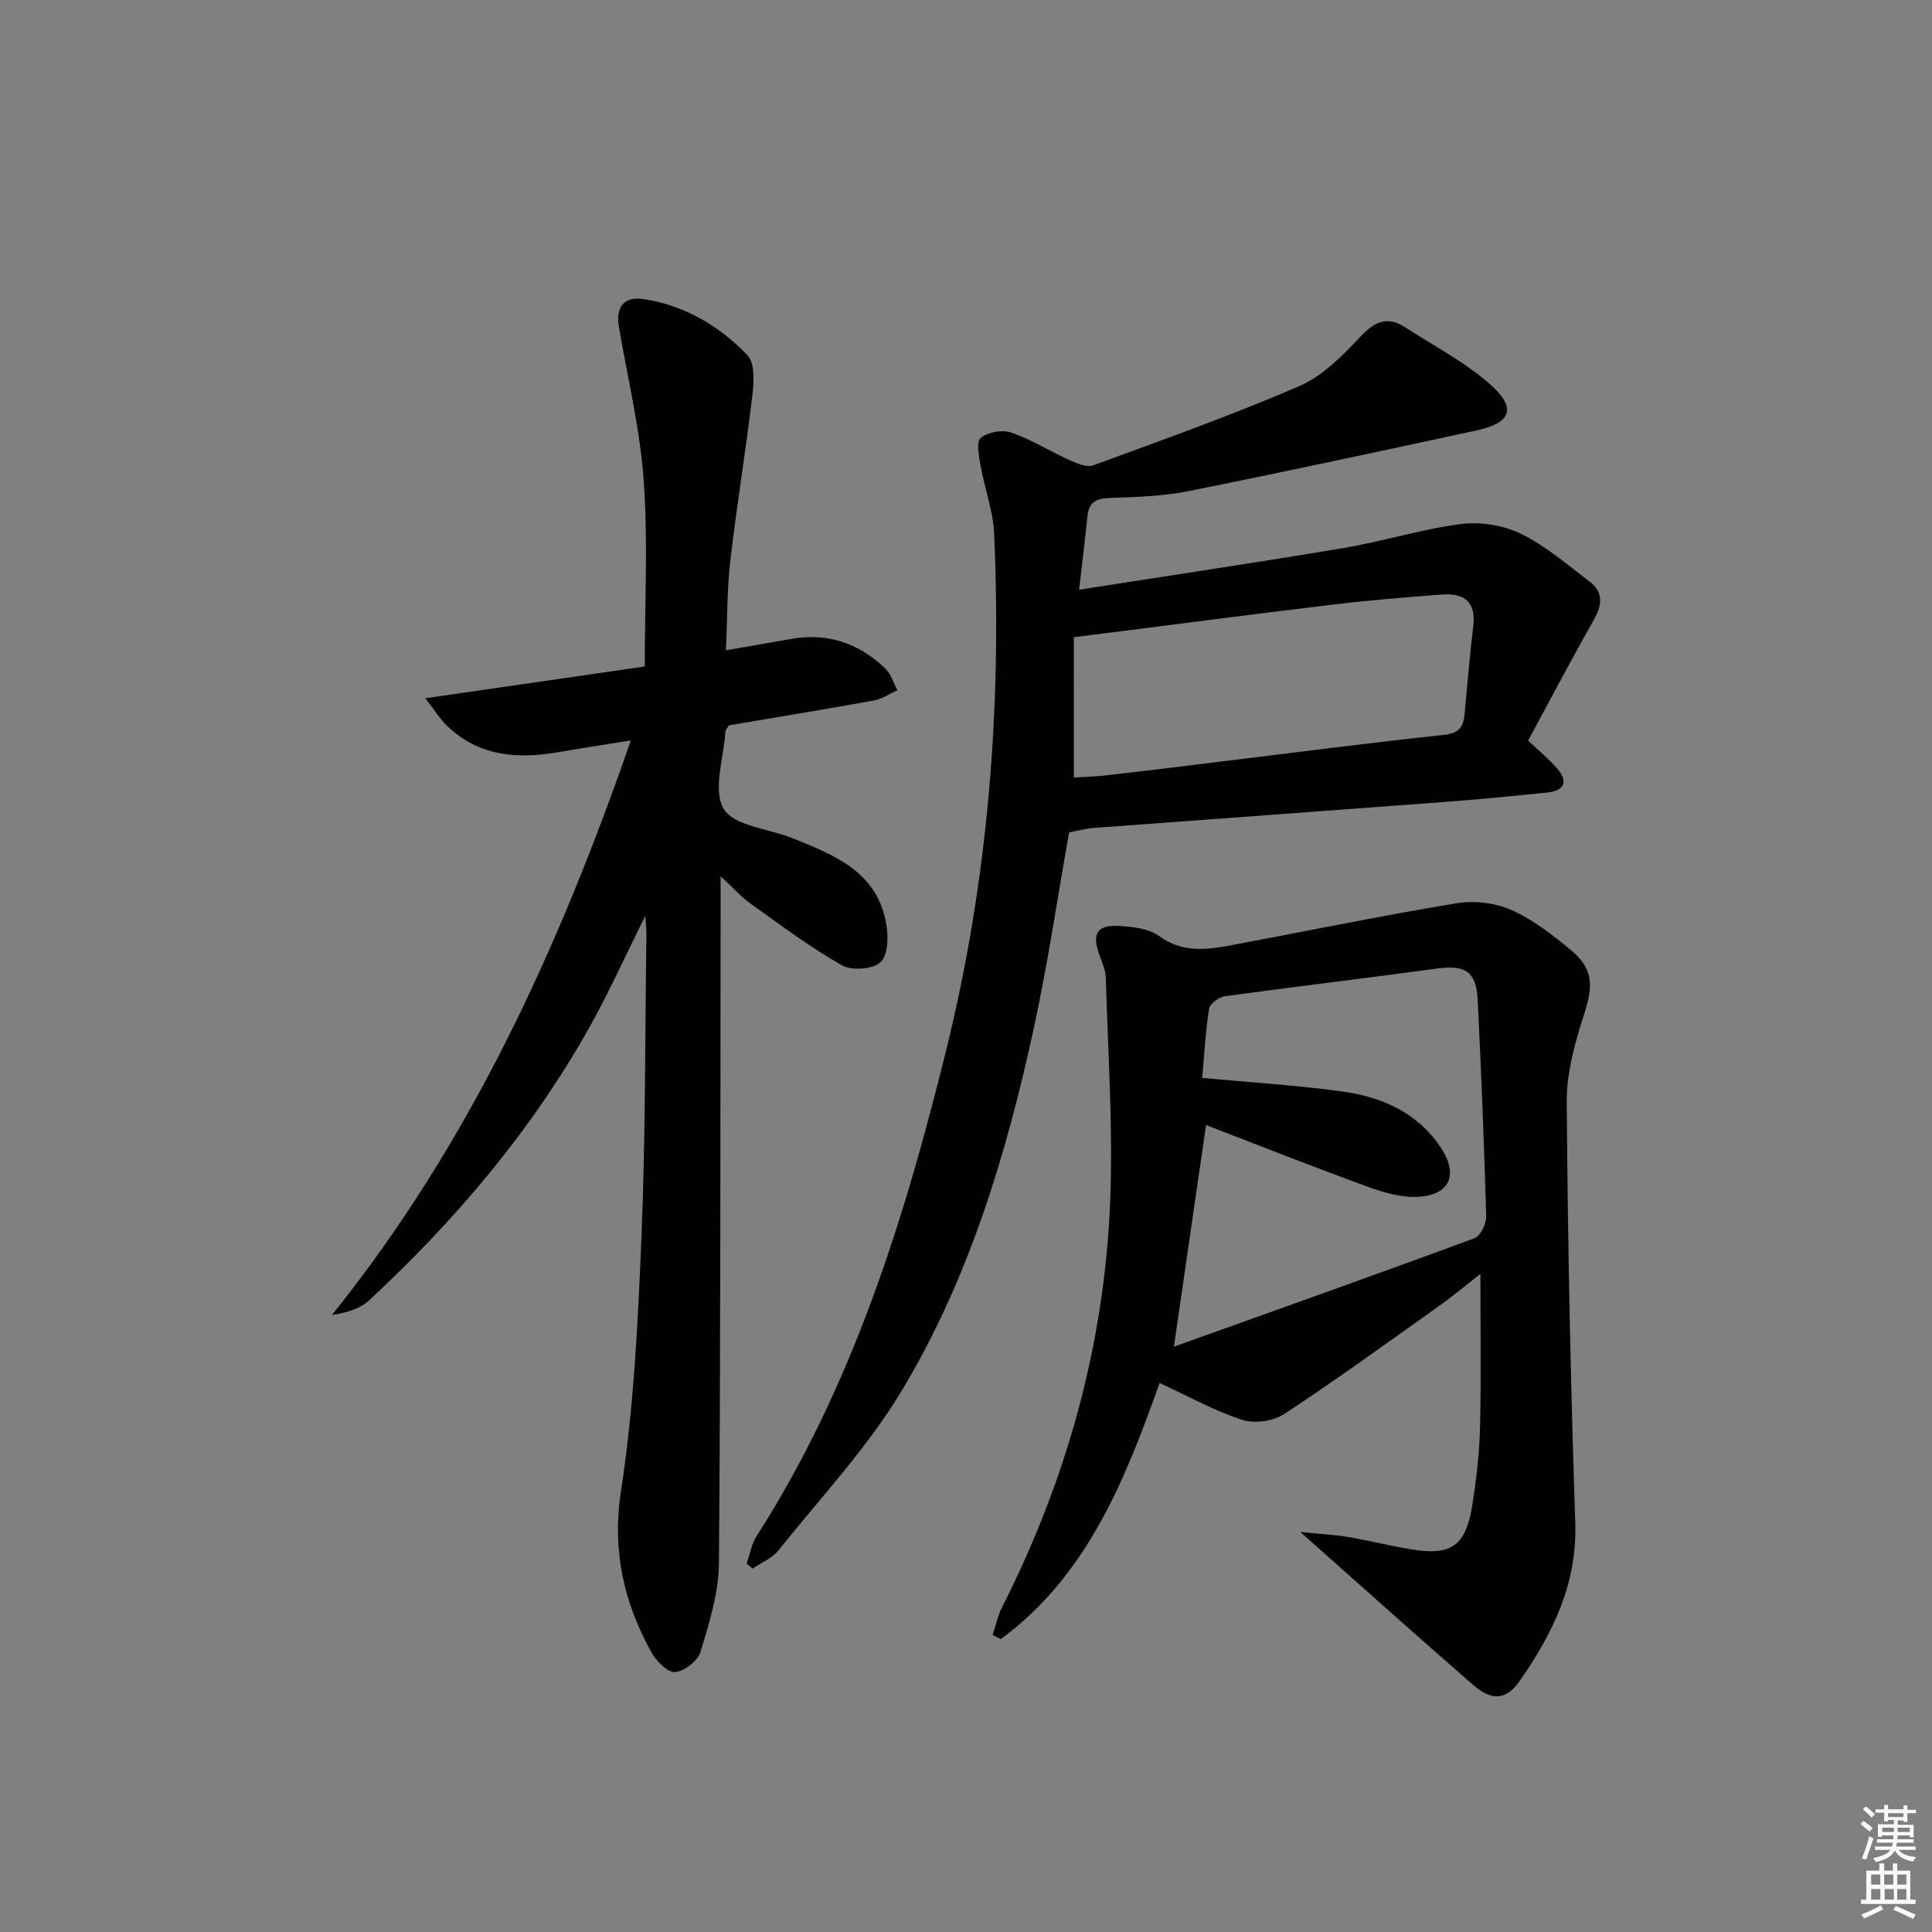 <svg enable-background="new 0 0 400 400" viewBox="0 0 400 400" xmlns="http://www.w3.org/2000/svg"><rect x="0" y="0" width="400" height="400" fill="#808080" stroke="none"/><path d="m385.2 377.6.6-.6c.6.4 1.3.9 1.9 1.5l-.6.7c-.8-.6-1.4-1.1-1.9-1.6zm.3 7.1c.6-1.4 1.1-2.9 1.5-4.5.3.1.6.3.9.4-.5 1.4-1 2.9-1.5 4.4l-.9-.2zm.2-10.1.6-.6c.7.5 1.3 1.1 1.9 1.6l-.7.7c-.6-.6-1.2-1.2-1.8-1.7zm8.4-.8h.8v.9h1.8v.7h-1.8v1.8h-.8v-.3h-1.2v.9h3.3v2.6h-.8v-.4h-2.5c0 .3 0 .6-.1.8h3.4v.7h-3.5c0 .3-.1.6-.1.8h4v.7h-3.5c.7.9 1.9 1.3 3.6 1.5-.2.2-.4.5-.6.9-1.9-.3-3.2-1.1-3.8-2.3-.5 1.1-1.8 2-3.9 2.4-.2-.3-.4-.5-.6-.8 1.9-.4 3.1-.9 3.6-1.7h-3.2v-.7h3.5c.1-.2.1-.5.2-.8h-3.3v-.7h3.4c0-.2 0-.5 0-.8h-2.4v.3h-.8v-2.6h3.3v-.9h-1.2v.3h-.8v-1.8h-1.8v-.7h1.8v-.9h.8v.9h3.2zm-4.4 5.5h2.4c0-.3 0-.6 0-.9h-2.4zm1.2-3.1h3.2v-.8h-3.2zm4.4 2.2h-2.4v.9h2.5v-.9z" fill="#fcfafa"/><path d="m389.2 385.8h.9v1.5h1.8v-1.5h.9v1.5h2.7v6h1.1v.9h-11.3v-.9h1.1v-6h2.7v-1.5zm.2 8.7.5.8c-1.2.6-2.5 1.3-4 1.9-.2-.3-.3-.6-.6-.8 1.6-.6 3-1.3 4.1-1.9zm-2-4.3h1.9v-2.1h-1.9zm0 3.1h1.9v-2.2h-1.9zm2.7-3.1h1.9v-2.1h-1.9zm.1 3.1h1.9v-2.2h-1.9zm2.3 1.3c1.4.6 2.7 1.2 4.1 1.8l-.5.9c-1.5-.7-2.8-1.4-4.1-1.9zm2.2-6.5h-1.9v2.1h1.9zm-1.9 5.2h1.9v-2.2h-1.9z" fill="#fcfafa"/><g fill="#010101"><path d="m269.22 317.19c4.03.4 6.87.52 9.65.99 4.42.75 8.77 1.83 13.19 2.58 8.31 1.42 11.42-.67 12.74-9.01.86-5.4 1.5-10.87 1.63-16.33.25-10.4.07-20.8.07-31.67-2.84 2.21-5.69 4.6-8.72 6.75-10.57 7.52-21.07 15.14-31.9 22.26-2.26 1.49-6.16 2.04-8.71 1.21-5.77-1.89-11.17-4.91-17.09-7.64-7.08 19.86-14.88 39.77-32.87 53.03-.56-.29-1.13-.57-1.69-.86.64-1.92 1.04-3.97 1.95-5.75 13.4-26.43 21.2-54.44 22.38-84.01.61-15.37-.47-30.82-.9-46.23-.04-1.6-.76-3.22-1.32-4.78-1.62-4.51-.54-6.31 4.28-6.01 2.75.17 5.96.55 8.06 2.08 4.9 3.57 9.95 2.84 15.18 1.86 15.47-2.91 30.9-6.08 46.43-8.65 3.65-.6 8-.09 11.36 1.4 4.47 1.99 8.52 5.17 12.34 8.33 4.59 3.79 4.57 7.36 2.79 12.92-1.9 5.92-3.73 12.22-3.69 18.34.19 29.11.8 58.22 1.76 87.31.41 12.62-4.67 22.91-11.51 32.71-2.79 4.01-5.77 4.19-9.69.78-11.53-10.04-22.9-20.24-35.72-31.61zm-26.18-38.37c21.4-7.67 41.87-14.93 62.24-22.46 1.24-.46 2.47-3.01 2.42-4.55-.42-14.96-1.03-29.91-1.76-44.85-.29-5.86-2.64-7.24-8.47-6.43-14.61 2.01-29.27 3.72-43.88 5.73-1.23.17-3.09 1.55-3.26 2.59-.76 4.84-1.02 9.77-1.43 14.32 10.16.95 19.59 1.52 28.92 2.8 8.09 1.11 15.39 4.2 20.29 11.33 3.99 5.81 2.19 10.24-4.81 10.5-3.51.13-7.21-1.02-10.58-2.26-11.06-4.04-22.01-8.38-33.02-12.61-2.18 15.02-4.31 29.69-6.66 45.89z"/><path d="m223.42 122.09c18.79-2.94 36.77-5.61 54.7-8.62 8.16-1.37 16.14-3.91 24.33-4.97 4.03-.52 8.79.23 12.43 2.01 5.14 2.51 9.63 6.41 14.25 9.92 2.91 2.21 2.57 4.87.84 7.93-4.66 8.21-9.05 16.57-13.59 24.97 2.28 2.16 4.34 3.82 6.03 5.79 2.36 2.75 1.41 4.6-2.06 4.96-7.11.74-14.22 1.42-21.35 1.96-24.19 1.83-48.39 3.57-72.59 5.38-1.63.12-3.23.57-5.06.91-2.43 13.63-4.42 27.25-7.34 40.67-5.7 26.2-13.45 51.89-27.34 74.96-7.14 11.86-16.84 22.19-25.54 33.07-1.3 1.62-3.52 2.5-5.31 3.72-.42-.34-.83-.67-1.25-1.01.67-1.91 1.01-4.03 2.07-5.69 19.82-30.96 30.55-65.39 39.28-100.71 8.68-35.16 11.49-70.78 9.91-106.82-.21-4.73-1.97-9.37-2.8-14.09-.34-1.94-.95-4.97 0-5.75 1.49-1.22 4.48-1.77 6.33-1.13 4.19 1.45 8.02 3.89 12.09 5.72 1.52.68 3.56 1.56 4.9 1.07 14.3-5.25 28.68-10.36 42.66-16.4 4.8-2.07 8.92-6.27 12.6-10.19 3-3.2 5.61-4.4 9.36-1.96 5.96 3.88 12.42 7.2 17.66 11.88 5.48 4.91 4.23 7.91-3.07 9.48-19.78 4.26-39.55 8.54-59.39 12.51-5.34 1.07-10.89 1.26-16.36 1.43-2.85.09-4.37.87-4.66 3.77-.49 4.73-1.07 9.45-1.73 15.23zm-1.09 38.88c1.89-.12 4.2-.16 6.48-.42 7.41-.84 14.82-1.75 22.22-2.66 15.97-1.95 31.93-4.03 47.92-5.74 3.07-.33 4.02-1.58 4.27-4.19.58-6.1 1.07-12.21 1.8-18.29.64-5.26-2.05-6.94-6.68-6.57-7.27.58-14.55 1.13-21.79 2-17.76 2.14-35.5 4.46-54.23 6.83.01 9.21.01 18.78.01 29.04z"/><path d="m150.3 134.63c4.88-.85 9.11-1.55 13.34-2.32 7.63-1.4 14.17.84 19.66 6.11 1.18 1.13 1.68 2.96 2.49 4.48-1.6.73-3.13 1.81-4.81 2.12-10.1 1.83-20.24 3.49-30.1 5.16-.38.66-.66.93-.68 1.22-.34 5.47-2.69 12.14-.37 16.06 2.11 3.57 9.3 4.09 14.2 6.06 8.57 3.46 17.4 6.85 19.4 17.43.51 2.69.51 6.64-1.06 8.21-1.51 1.51-6.01 1.86-8.05.7-6.59-3.73-12.7-8.34-18.89-12.74-1.87-1.33-3.42-3.1-6.24-5.71v6.26c-.06 45.32.02 90.65-.34 135.97-.05 6.13-2.01 12.34-3.79 18.3-.56 1.88-3.35 4.08-5.29 4.24-1.54.13-3.91-2.28-4.92-4.11-5.73-10.42-8.17-21.07-6.27-33.45 2.66-17.34 3.51-35.02 4.23-52.59.85-20.78.73-41.61 1.02-62.42.01-.9-.1-1.81-.22-4-4.26 8.53-7.62 16.03-11.62 23.17-12.01 21.37-27.69 39.85-45.6 56.47-1.9 1.76-4.7 2.54-7.66 3 28.5-35.48 46.88-75.73 61.88-118.95-5.56.9-10.21 1.59-14.83 2.4-8.55 1.5-16.63.97-23.28-5.48-1.38-1.34-2.42-3.04-4.44-5.65 15.84-2.29 30.63-4.43 45.43-6.58 0-13.23.69-25.89-.21-38.44-.76-10.7-3.33-21.26-5.14-31.88-.69-4.08.99-6.38 5.13-5.74 8.47 1.29 15.69 5.56 21.49 11.62 1.58 1.66 1.32 5.65.99 8.47-1.34 11.36-3.22 22.65-4.54 34.01-.69 5.9-.61 11.89-.91 18.6z"/></g></svg>
